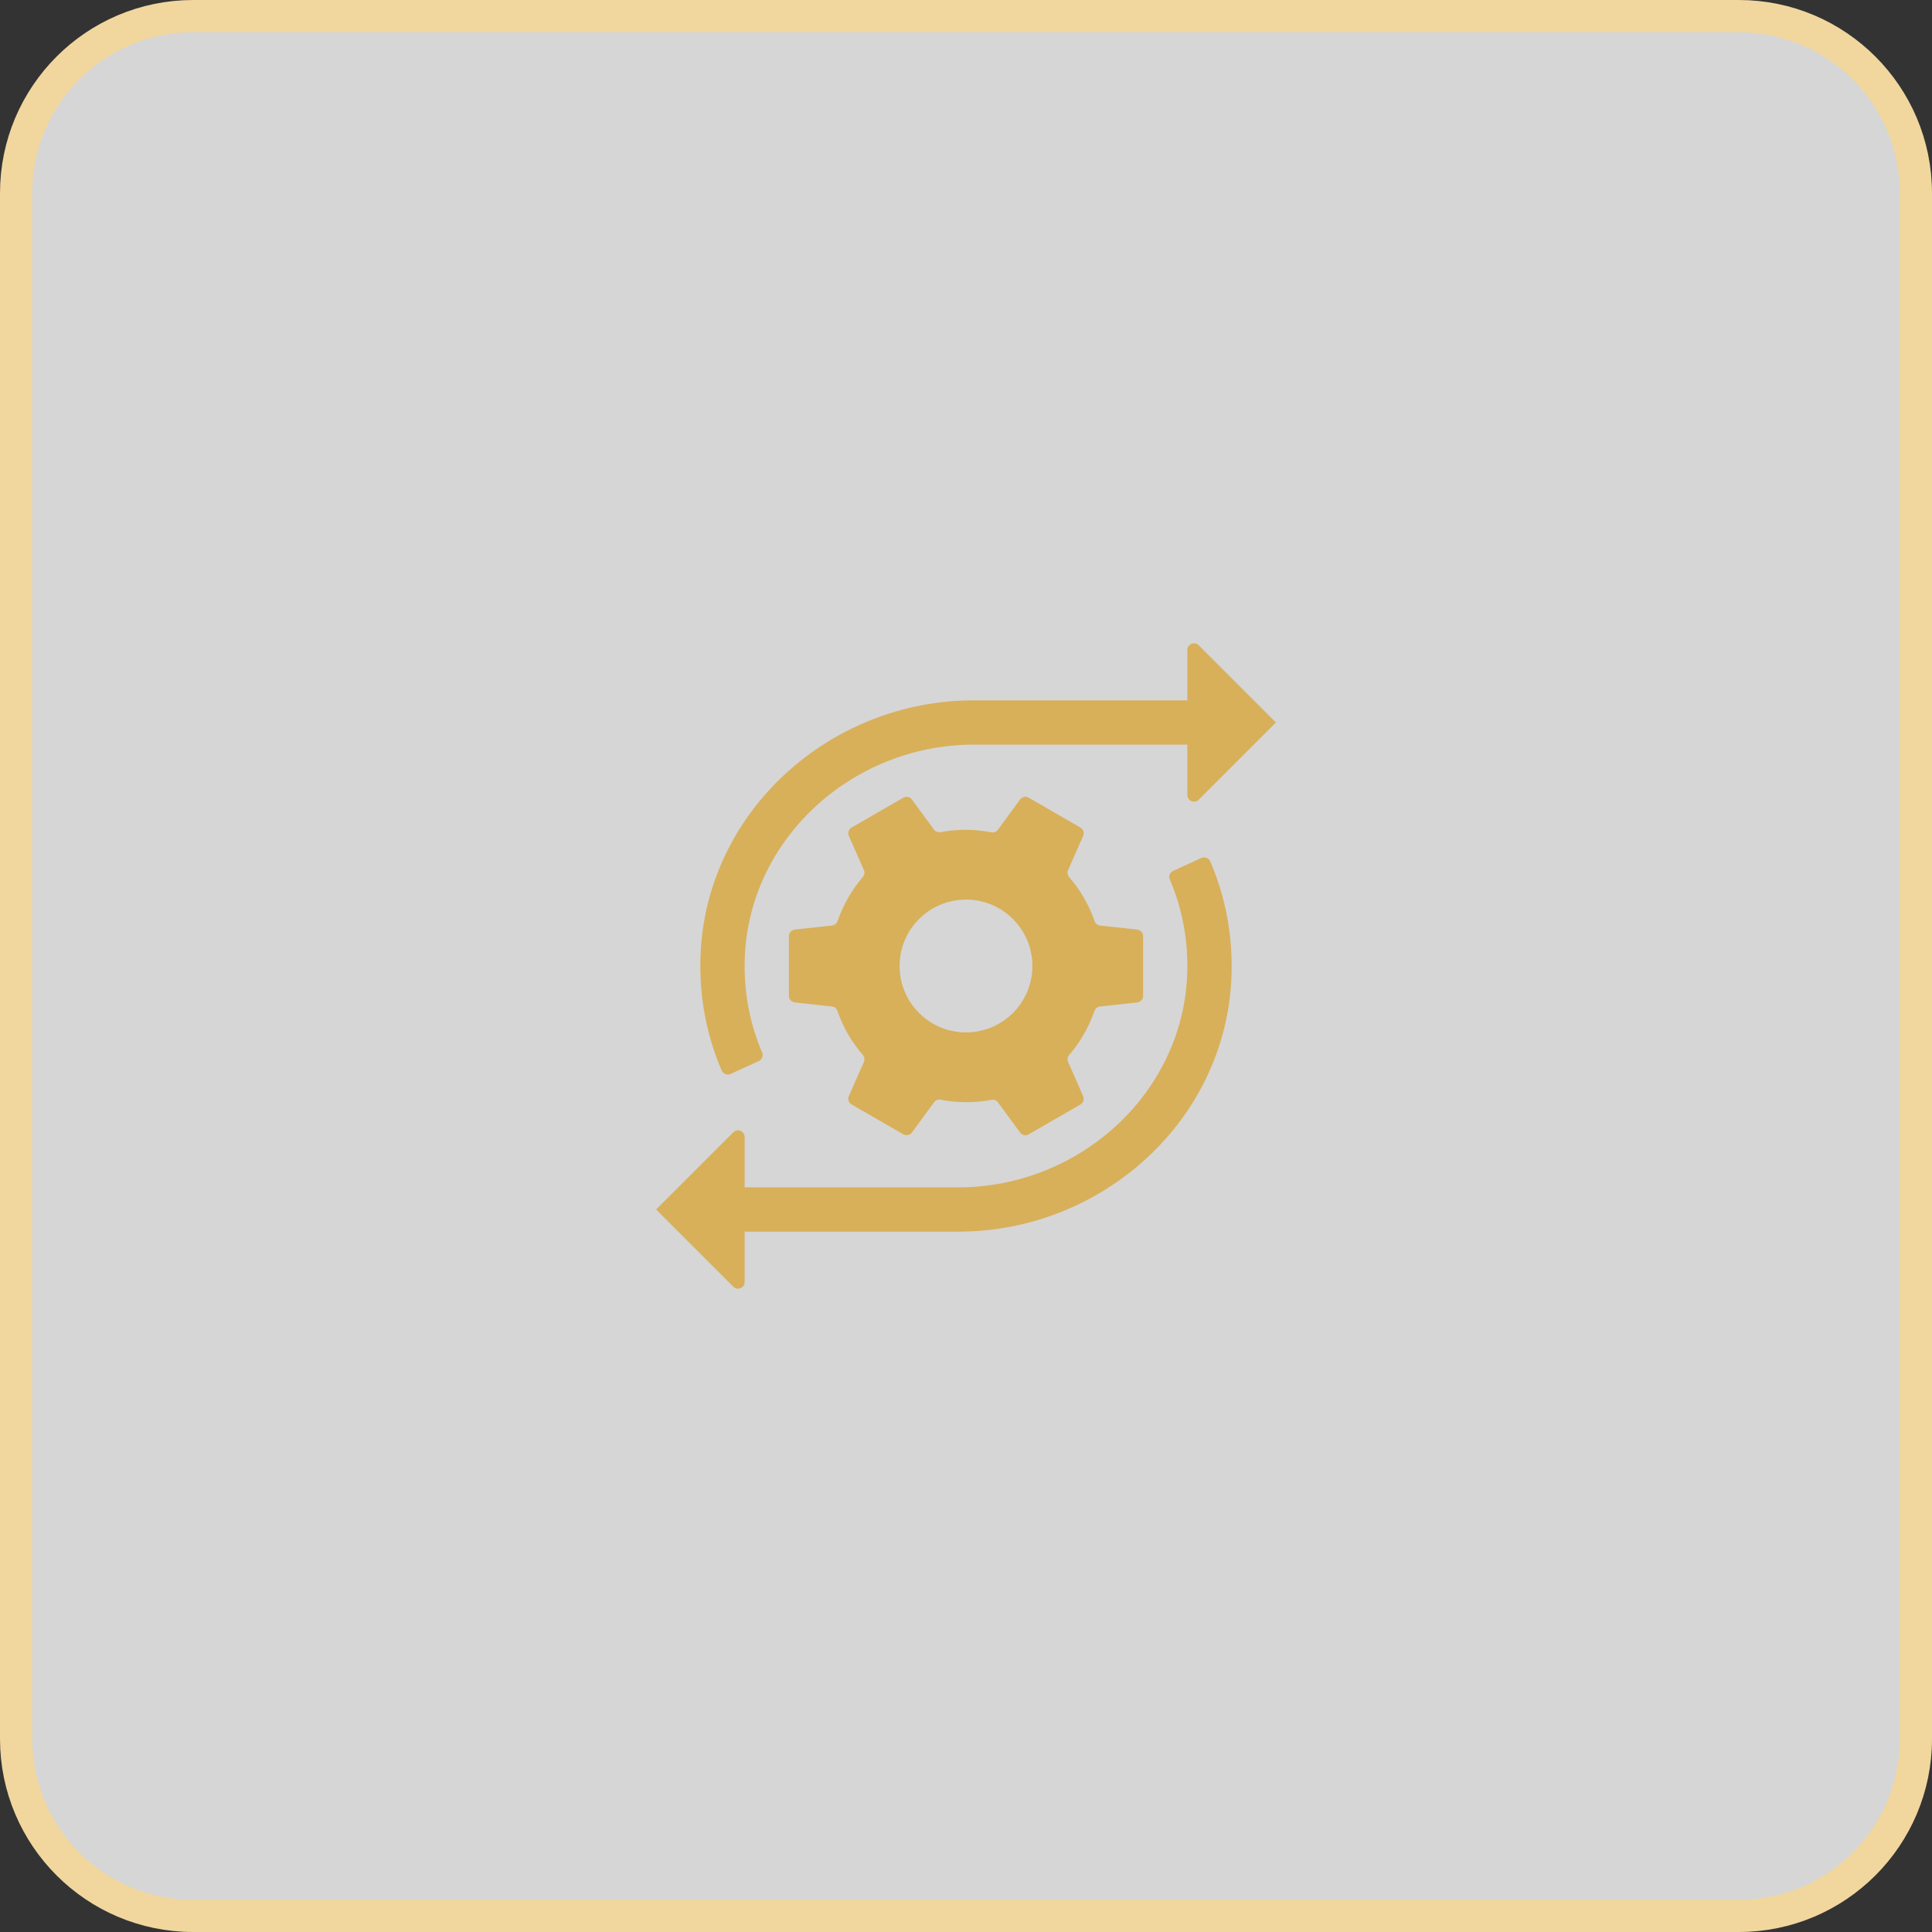 <svg width="60" height="60" viewBox="0 0 60 60" fill="none" xmlns="http://www.w3.org/2000/svg">
<rect x="0" y="0" width="60" height="60" fill="#333333" stroke="none"/>
<g clip-path="url(#clip0_12499_3839)">
<path d="M54 0.5H6C2.962 0.5 0.5 2.962 0.5 6V54C0.5 57.038 2.962 59.5 6 59.5H54C57.038 59.5 59.5 57.038 59.5 54V6C59.5 2.962 57.038 0.5 54 0.5Z" fill="white" fill-opacity="0.8" stroke="#F1D79E"/>
<path d="M35.316 28.869L34.163 28.743C34.084 28.734 34.019 28.681 33.993 28.606C33.816 28.096 33.557 27.647 33.204 27.238C33.152 27.178 33.138 27.095 33.17 27.023L33.638 25.961C33.68 25.865 33.643 25.752 33.552 25.699L31.948 24.774C31.857 24.721 31.741 24.745 31.679 24.83L30.99 25.77C30.943 25.834 30.866 25.863 30.788 25.848C30.271 25.749 29.735 25.744 29.208 25.843C29.131 25.858 29.053 25.829 29.007 25.766L28.321 24.83C28.259 24.745 28.143 24.721 28.052 24.774L26.448 25.699C26.357 25.752 26.32 25.865 26.362 25.961L26.83 27.023C26.862 27.094 26.847 27.177 26.796 27.236C26.446 27.643 26.183 28.109 26.01 28.606C25.984 28.68 25.92 28.733 25.842 28.742L24.684 28.868C24.579 28.881 24.5 28.97 24.5 29.075V30.926C24.5 31.031 24.579 31.12 24.684 31.131L25.837 31.258C25.916 31.266 25.981 31.319 26.007 31.394C26.184 31.904 26.443 32.353 26.796 32.762C26.848 32.822 26.862 32.905 26.83 32.977L26.362 34.039C26.32 34.135 26.357 34.248 26.448 34.301L28.052 35.226C28.143 35.279 28.259 35.255 28.321 35.17L29.01 34.23C29.057 34.167 29.134 34.137 29.212 34.153C29.729 34.252 30.265 34.257 30.792 34.157C30.869 34.143 30.947 34.172 30.993 34.235L31.679 35.171C31.741 35.255 31.857 35.28 31.948 35.227L33.552 34.302C33.643 34.249 33.679 34.136 33.638 34.04L33.17 32.978C33.138 32.907 33.153 32.824 33.204 32.765C33.554 32.358 33.817 31.891 33.99 31.395C34.016 31.321 34.08 31.268 34.158 31.259L35.316 31.132C35.421 31.119 35.5 31.031 35.5 30.925V29.074C35.5 28.97 35.421 28.881 35.316 28.869ZM30 32.062C28.861 32.062 27.938 31.139 27.938 30C27.938 28.861 28.861 27.938 30 27.938C31.139 27.938 32.062 28.861 32.062 30C32.062 31.139 31.139 32.062 30 32.062Z" fill="#D8B05A"/>
<path d="M39.625 22.438L37.227 24.836C37.097 24.965 36.875 24.873 36.875 24.69V23.125H30.245C26.43 23.125 23.156 26.127 23.125 29.942C23.117 30.897 23.3 31.819 23.668 32.685C23.711 32.786 23.669 32.903 23.568 32.949L22.693 33.351C22.587 33.4 22.457 33.352 22.411 33.244C21.931 32.123 21.71 30.925 21.755 29.685C21.919 25.212 25.766 21.75 30.242 21.75H36.875V20.185C36.875 20.002 37.097 19.91 37.227 20.04L39.625 22.438Z" fill="#D8B05A"/>
<path d="M38.245 30.313C38.082 34.786 34.236 38.25 29.759 38.25H23.125V39.815C23.125 39.998 22.903 40.09 22.773 39.96L20.375 37.562L22.773 35.164C22.903 35.035 23.125 35.127 23.125 35.31V36.875H29.755C33.571 36.875 36.845 33.87 36.874 30.054C36.882 29.1 36.698 28.178 36.33 27.313C36.286 27.211 36.328 27.095 36.429 27.049L37.304 26.646C37.411 26.598 37.54 26.646 37.586 26.753C38.068 27.874 38.289 29.073 38.245 30.313Z" fill="#D8B05A"/>
</g>
<defs>
<clipPath id="clip0_12499_3839">
<rect width="60" height="60" fill="white"/>
</clipPath>
</defs>
</svg>
